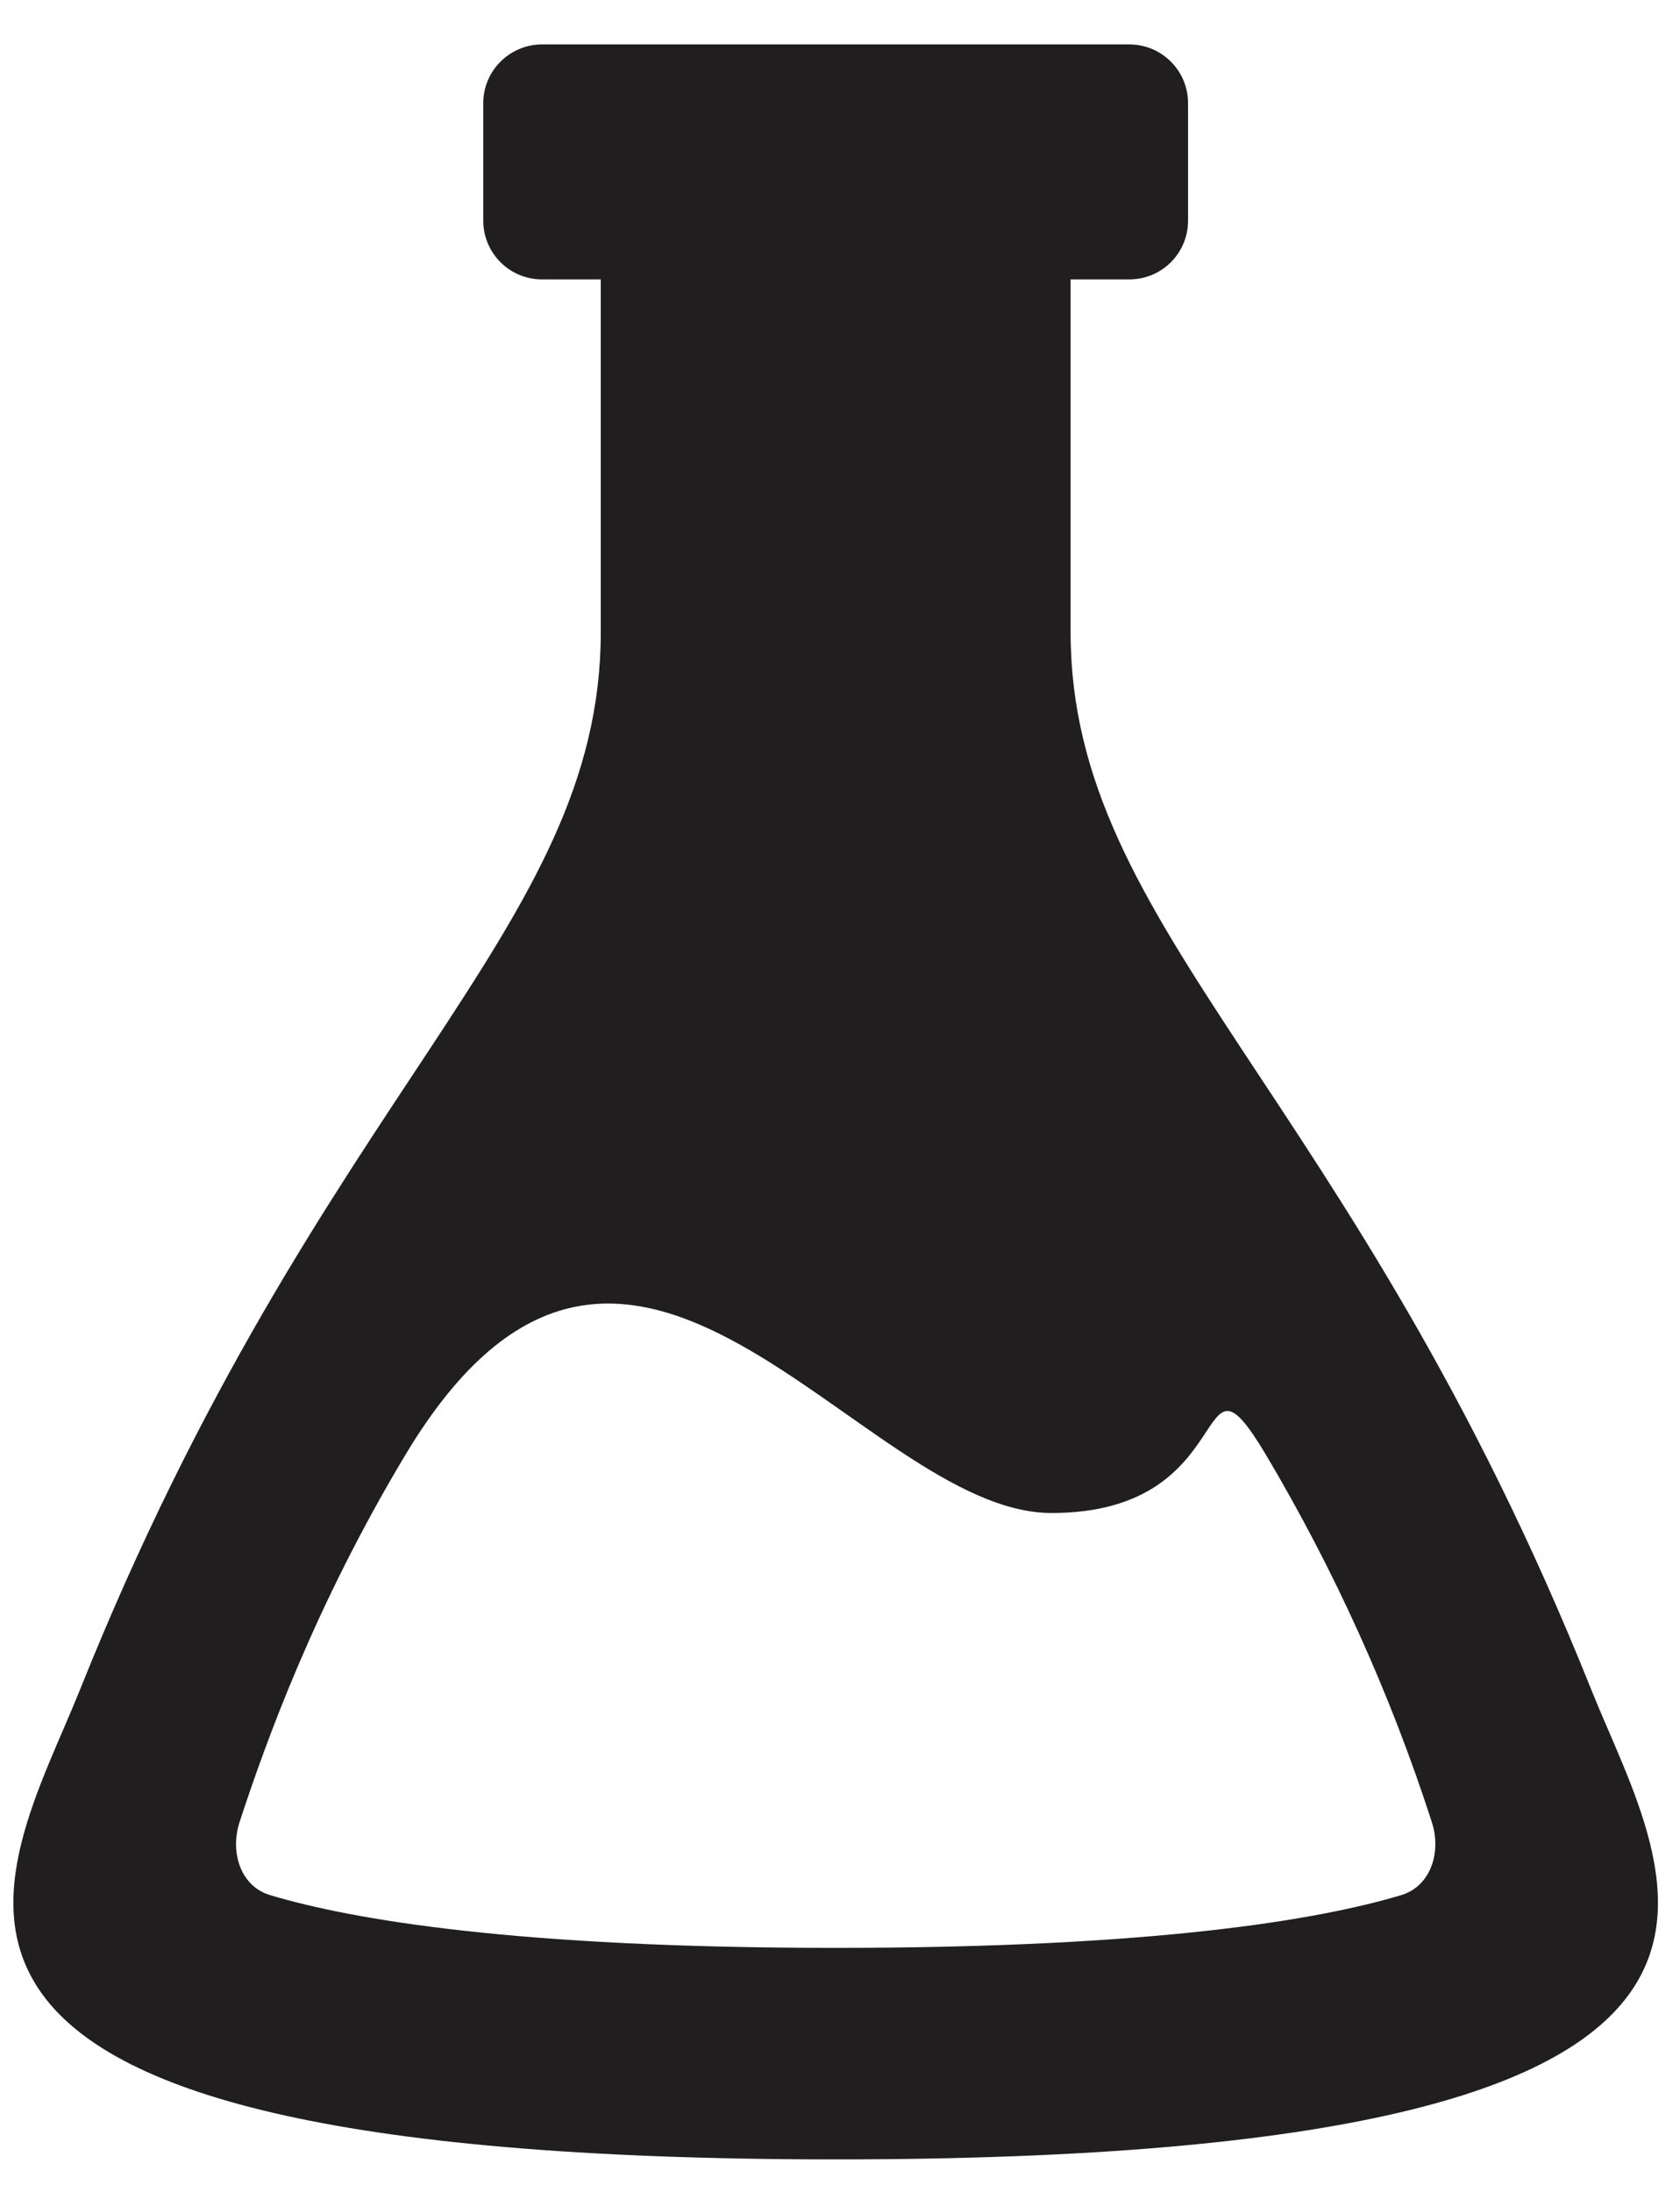 <svg width="23" height="30" viewBox="0 0 23 30" fill="none" xmlns="http://www.w3.org/2000/svg">
<path fill-rule="evenodd" clip-rule="evenodd" d="M21.784 23.122C18.496 14.909 14.657 12.745 14.657 8.649V3.824H15.461C15.675 3.824 15.879 3.74 16.03 3.589C16.181 3.438 16.265 3.234 16.265 3.02V1.412C16.265 1.199 16.181 0.994 16.03 0.844C15.879 0.693 15.675 0.608 15.461 0.608H7.421C7.207 0.608 7.003 0.693 6.852 0.844C6.701 0.994 6.616 1.199 6.616 1.412V3.02C6.616 3.234 6.701 3.438 6.852 3.589C7.003 3.74 7.207 3.824 7.421 3.824H8.225V8.649C8.225 12.745 4.386 14.909 1.097 23.122C0.05 25.735 -2.638 29.555 11.441 29.555C25.52 29.555 22.831 25.735 21.784 23.122ZM19.184 25.938C18.055 26.276 15.809 26.66 11.441 26.66C7.073 26.66 4.827 26.276 3.698 25.938C3.297 25.819 3.141 25.354 3.283 24.928C3.637 23.851 4.304 21.988 5.552 19.909C8.601 14.829 11.764 20.708 14.397 20.708C17.029 20.708 16.307 18.198 17.33 19.909C18.27 21.492 19.032 23.176 19.599 24.928C19.741 25.354 19.584 25.817 19.184 25.938Z" fill="#211E1F"/>
</svg>
